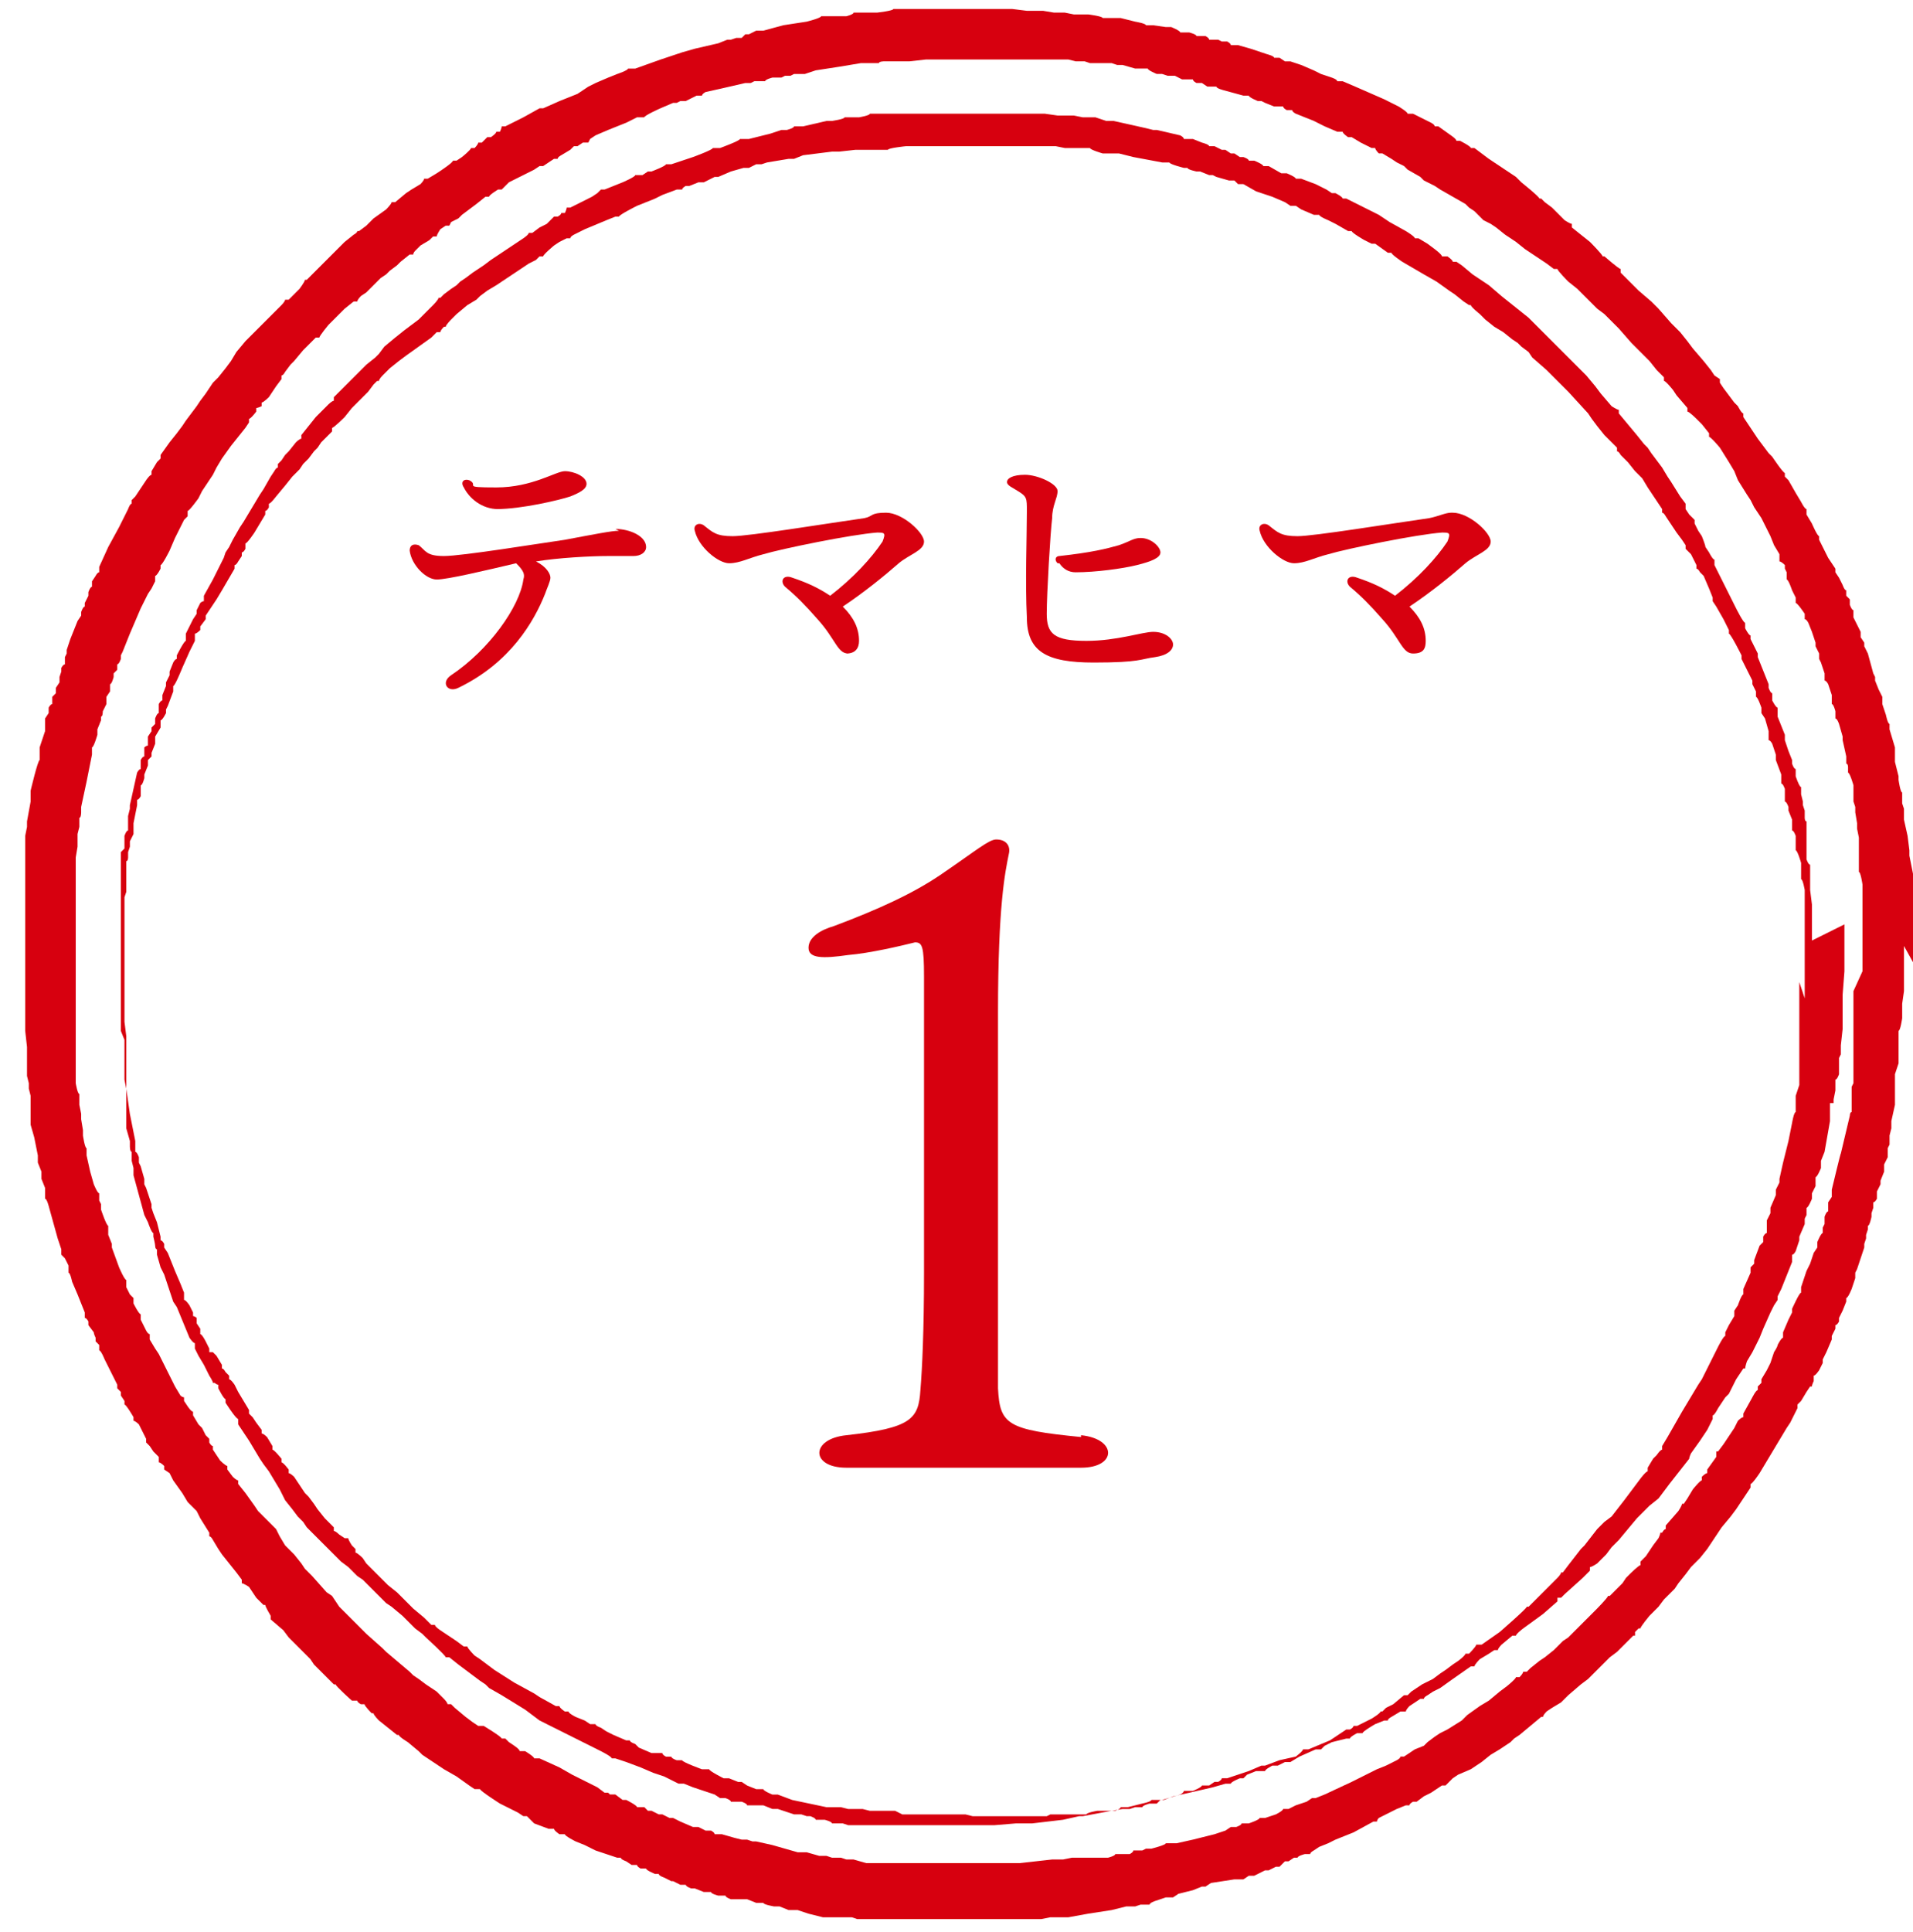 <?xml version="1.0" encoding="UTF-8"?>
<svg id="_レイヤー_1" data-name="レイヤー_1" xmlns="http://www.w3.org/2000/svg" version="1.1" viewBox="0 0 106 107">
  <!-- Generator: Adobe Illustrator 29.5.1, SVG Export Plug-In . SVG Version: 2.1.0 Build 141)  -->
  <defs>
    <style>
      .st0 {
        fill: #d7000f;
        fill-rule: evenodd;
      }
    </style>
  </defs>
  <path class="st0" d="M46.9,36.2c.5,0,.7-.3.7-.7,0-.7-.3-1.3-.9-1.9,1.2-.8,2.3-1.7,3.1-2.4.6-.5,1.4-.7,1.4-1.2s-1.2-1.6-2.1-1.6-.7.2-1.2.3c-2.1.3-6.4,1-7.3,1s-1.1-.2-1.6-.6c-.3-.2-.6,0-.5.3.2.9,1.3,1.8,1.9,1.8s1.1-.3,1.9-.5c1-.3,4.9-1.1,6.3-1.2.4,0,.5,0,.3.5-.6.9-1.6,2-2.9,3-.6-.4-1.2-.7-2.1-1-.5-.2-.7.2-.4.5.6.5,1.1,1,1.8,1.8,1,1.1,1.1,1.9,1.7,1.9Z"/>
  <path class="st0" d="M63.9,35c-.6,0-2,.5-3.7.5-1.8,0-2.2-.4-2.2-1.5s.2-4.5.3-5.3c0-.7.3-1.1.3-1.5s-1.1-.9-1.8-.9-1,.2-1,.4.3.3.6.5c.5.3.5.4.5,1.1,0,1.4-.1,4,0,5.9,0,1.9,1.1,2.5,3.7,2.5s2.6-.2,3.4-.3c.7-.1,1-.4,1-.7s-.4-.7-1.1-.7Z"/>
  <path class="st0" d="M80.4,28.4c-.3,0-.7.2-1.2.3-2.1.3-6.4,1-7.3,1s-1.1-.2-1.6-.6c-.3-.2-.6,0-.5.3.2.9,1.3,1.8,1.9,1.8s1.1-.3,1.9-.5c1-.3,4.9-1.1,6.3-1.2.4,0,.5,0,.3.5-.6.9-1.6,2-2.9,3-.6-.4-1.2-.7-2.1-1-.5-.2-.7.2-.4.5.6.5,1.1,1,1.8,1.8,1,1.1,1.1,1.9,1.7,1.9s.7-.3.7-.7c0-.7-.3-1.3-.9-1.9,1.2-.8,2.3-1.7,3.1-2.4.6-.5,1.4-.7,1.4-1.2s-1.2-1.6-2.1-1.6Z"/>
  <path class="st0" d="M58.7,31.2c.2.3.5.5.9.5,1.1,0,2.6-.2,3.4-.4.8-.2,1.3-.4,1.3-.7,0-.3-.5-.8-1.1-.8-.4,0-.6.2-1.2.4-.7.2-1.5.4-3.3.6-.2,0-.3.2-.1.4Z"/>
  <path class="st0" d="M34.3,29.4c-.4,0-1.4.2-3,.5-1.4.2-5.7.9-6.7.9s-1-.3-1.4-.6c-.3-.1-.5,0-.5.3.1.8.9,1.6,1.5,1.6s2.7-.5,4.4-.9c.4.4.5.6.4.9-.2,1.5-1.9,3.9-4,5.3-.6.4-.2,1,.4.7,2.9-1.4,4.2-3.7,4.8-5.2.1-.3.3-.7.3-.9s-.2-.6-.8-.9c1.2-.2,3-.3,4-.3s1,0,1.4,0,.7-.2.7-.5c0-.6-.9-1-1.7-1Z"/>
  <path class="st0" d="M27.5,28.2c1.4,0,3.5-.5,4.1-.7.5-.2.9-.4.9-.7,0-.4-.7-.7-1.2-.7s-1.8.9-3.8.9-.9-.1-1.5-.4c-.3-.1-.5.1-.3.4.3.6,1,1.2,1.9,1.2Z"/>
  <path class="st0" d="M59.9,79.6c-4.1-.4-4.5-.7-4.6-2.7,0-1,0-3.7,0-6.3v-14.5c0-6,.4-7.8.6-8.8.1-.4-.1-.8-.7-.8-.4,0-1.1.6-3,1.9-1.6,1.1-3.6,2-6,2.9-.7.2-1.4.6-1.4,1.2s.8.6,2.2.4c1.2-.1,2.9-.5,3.7-.7.4,0,.5.2.5,1.9v16.4c0,3.2-.1,5.3-.2,6.5-.1,1.6-.5,2.1-4.1,2.5-2,.2-2,1.8,0,1.8s4,0,6.6,0,4.4,0,6.4,0,2-1.6,0-1.8Z"/>
  <path class="st0" d="M106,53.3v-.9s0-1,0-1v-.6s0-.3,0-.3v-.8s0-.6,0-.6v-.4c0,0,0-.3,0-.3l-.2-1v-.3s-.1-.8-.1-.8l-.2-.9h0c0-.1,0-.4,0-.4v-.2c0,0-.1-.3-.1-.3v-.6c-.1,0-.2-.7-.2-.7v-.2c0,0-.2-.8-.2-.8v-.3c0,0,0-.2,0-.2v-.3c0,0-.3-1-.3-1v-.3c-.1,0-.2-.5-.2-.5l-.2-.6v-.4c0,0-.2-.4-.2-.4l-.2-.5v-.2s-.1-.2-.1-.2l-.3-1.1-.2-.4v-.2c0,0-.2-.3-.2-.3v-.3c0,0-.4-.8-.4-.8v-.4c-.1,0-.2-.3-.2-.3v-.3c0,0-.2-.2-.2-.2v-.3c-.1,0-.2-.3-.2-.3l-.2-.4-.2-.3v-.2c0,0-.4-.6-.4-.6l-.3-.6-.2-.4v-.2c-.1,0-.4-.7-.4-.7l-.3-.5v-.3c-.1,0-.3-.4-.3-.4l-.3-.5-.4-.7-.2-.2v-.2c-.1,0-.7-.9-.7-.9l-.2-.2-.6-.8-.2-.3-.6-.9v-.2c-.1,0-.3-.4-.3-.4l-.2-.2-.3-.4-.3-.4-.2-.3v-.2c0,0-.3-.2-.3-.2l-.2-.3-.4-.5-.6-.7-.3-.4-.4-.5-.5-.5-.7-.8-.4-.4-.7-.6-.7-.7-.3-.3v-.2c-.1,0-.9-.7-.9-.7h-.1c0-.1-.7-.8-.7-.8l-.5-.4-.5-.4v-.2c-.1,0-.4-.2-.4-.2l-.3-.3-.2-.2-.2-.2-.4-.3-.2-.2h-.1c0-.1-1-.9-1-.9l-.3-.3-.9-.6-.6-.4-.4-.3-.4-.3h-.2c0-.1-.6-.4-.6-.4h-.2c0-.1-.3-.3-.3-.3l-.7-.5h-.2c0-.1-.2-.2-.2-.2l-.6-.3-.4-.2h-.3c0-.1-.5-.4-.5-.4l-.8-.4-1.6-.7-.7-.3h-.3c0-.1-.3-.2-.3-.2l-.6-.2-.4-.2-.7-.3-.6-.2h-.3c0,0-.3-.2-.3-.2h-.3c0-.1-.4-.2-.4-.2l-.9-.3-.7-.2h-.4c0-.1-.2-.2-.2-.2h-.3c0,0-.2-.1-.2-.1h-.5c0-.1-.2-.2-.2-.2h-.5c0-.1-.4-.2-.4-.2h-.5c0-.1-.5-.3-.5-.3h-.3s-.7-.1-.7-.1h-.4c0-.1-.6-.2-.6-.2l-.8-.2h-.2s-.3,0-.3,0h-.5c0-.1-.8-.2-.8-.2h-.3s-.3,0-.3,0h-.2s-.5-.1-.5-.1h-.6s-.6-.1-.6-.1h-.9c0,0-.8-.1-.8-.1h-.9c0,0-.4,0-.4,0h-.9c0,0-1,0-1,0h-1.7s-.6,0-.6,0h-1.1c0,.1-.9.2-.9.2h-1.3c0,.1-.4.2-.4.2h-.3s-.4,0-.4,0h-.7c0,.1-.8.3-.8.3l-1.3.2-1.1.3h-.4c0,0-.4.2-.4.2h-.2c0,0-.2.2-.2.2h-.3c0,0-.3.1-.3.1h-.2c0,0-.5.2-.5.2l-1.3.3-.7.2-1.2.4-1.4.5h-.4c0,.1-.6.3-.6.3l-.5.2-.7.3-.4.2-.3.2-.3.2-.5.2-.5.2-.9.4h-.2c0,0-.9.5-.9.5l-.6.3-.4.2h-.2c0,.1-.1.3-.1.3h-.2c0,.1-.3.3-.3.3h-.2c0,0-.3.3-.3.3h-.2c0,.1-.2.3-.2.3h-.2c0,.1-.5.5-.5.5l-.3.2h-.2c0,.1-.6.5-.6.5l-.3.2-.5.3h-.2c0,.1-.2.3-.2.3l-.5.3-.3.2-.6.5h-.2c0,.1-.3.4-.3.4l-.7.5-.2.2-.2.2-.4.3h-.1c0,.1-.2.2-.2.2l-.5.4-.2.2-.2.2-.4.4-.7.7-.6.6h-.1c0,.1-.3.5-.3.5l-.3.3-.3.3h-.2c0,.1-.2.3-.2.3l-1.3,1.3-.2.2-.5.5-.5.6-.3.5-.3.4-.4.5-.3.3-.4.6-.3.4-.2.3-.6.8-.2.3-.3.4-.4.5-.5.7v.2c0,0-.2.2-.2.2l-.3.5v.2c-.1,0-.3.3-.3.3l-.6.9-.2.2v.2c-.1,0-.2.3-.2.3l-.5,1-.6,1.1-.5,1.1v.3c-.1,0-.2.2-.2.2l-.2.3v.3c-.1,0-.2.3-.2.3v.2c0,0-.2.4-.2.4v.2c-.1,0-.2.3-.2.3v.2c0,0-.2.3-.2.3l-.4,1-.2.6v.2c0,0-.1.2-.1.2v.4c-.1,0-.2.2-.2.2v.2s-.1.3-.1.3v.3c0,0-.2.3-.2.3v.3c0,0-.2.2-.2.2v.4c-.1,0-.2.2-.2.2v.3c0,0-.2.3-.2.3v.2s0,.3,0,.3v.2s-.3.9-.3.9v.7c-.1,0-.5,1.7-.5,1.7v.3c0,0,0,.3,0,.3l-.2,1.1v.3s-.1.5-.1.5v.5c0,0,0,.2,0,.2v.4s0,0,0,0v.2s0,.4,0,.4v.5s0,.3,0,.3v.7c0,0,0,.3,0,.3v.6c0,0,0,.3,0,.3v.7s0,.5,0,.5v1s0,.3,0,.3v.9s0,.5,0,.5v.2s0,.3,0,.3v.5s0,.4,0,.4h0v1.1c0,0,.1.9.1.9v.7c0,0,0,.2,0,.2v.2c0,0,0,.2,0,.2v.3c0,0,.1.4.1.4v.3c0,0,.1.4.1.4v.3s0,.2,0,.2h0c0,.1,0,.6,0,.6v.2c0,0,0,.3,0,.3l.2.7.2,1v.4c0,0,.2.5.2.5v.4c0,0,.2.5.2.5v.6c.1,0,.2.4.2.4l.5,1.8.2.6v.3c0,0,.2.2.2.2l.2.4v.4c.1,0,.2.5.2.5l.3.7.4,1v.3c.1,0,.2.2.2.2v.2c0,0,.3.4.3.4h0c0,.1.1.3.1.3v.2c0,0,.2.2.2.2v.3c.1,0,.3.5.3.5l.5,1,.2.4v.2c0,0,.2.2.2.2v.2c0,0,.2.3.2.3v.2c.1,0,.5.7.5.7v.2c.1,0,.3.2.3.2l.4.8v.2c0,0,.2.2.2.2l.2.3.3.3v.3c.1,0,.3.2.3.2v.2c0,0,.3.2.3.2l.2.4.5.7.3.5.3.3.2.2.2.4.5.8v.2c.1,0,.2.2.2.2l.3.5.2.3.4.5.4.5.3.4v.2c.1,0,.4.2.4.2l.2.3.2.3.2.2.2.2h.1c0,.1.3.6.3.6v.2c0,0,.7.6.7.6l.3.4.4.4.3.3.5.5.2.3.4.4.2.2.5.5h.1c0,.1.9.9.9.9h.3c0,.1.2.2.2.2h.2c0,.1.4.5.4.5h.1c0,.1.3.4.3.4l.5.4.5.4h.1c0,.1.5.4.5.4l.6.5.2.2,1.2.8.7.4.7.5.3.2h.3c0,.1,1.1.8,1.1.8l.4.2.6.3.3.2h.2c0,0,.4.4.4.4l.8.3h.3c0,.1.3.3.3.3h.3c0,.1.6.4.6.4l.5.2.6.3.6.2.6.2h.2c0,.1.3.2.3.2l.3.2h.3c0,.1.2.2.2.2h.3c0,.1.5.3.5.3h.2c0,.1.3.2.3.2l.4.2h.1c0,0,.4.2.4.2h.3c0,.1.3.2.3.2h.2l.5.2h.4c0,.1.4.2.4.2h.4c0,.1.3.2.3.2h.2c0,0,.3,0,.3,0h.2c0,0,.2,0,.2,0l.5.2h.4c0,.1.6.2.6.2h.3c0,0,.5.2.5.2h.5c0,0,.6.2.6.2l.8.2h.3s.3,0,.3,0h.3s.3,0,.3,0h.4c0,0,.3.1.3.1h.3s.5,0,.5,0h.3s.2,0,.2,0h.5s.7,0,.7,0h.3s.6,0,.6,0h1.3s.5,0,.5,0h2.9s.7,0,.7,0h.9c0,0,.3,0,.3,0h.2c0,0,.5-.1.5-.1h1c0,0,1.1-.2,1.1-.2l1.3-.2.8-.2h.5c0,0,.3-.1.3-.1h.5c0-.1.3-.2.3-.2l.6-.2h.4c0,0,.3-.2.3-.2l.8-.2.5-.2h.2s.3-.2.3-.2l1.3-.2h.5c0,0,.3-.2.3-.2h.3c0,0,.6-.3.6-.3h.2c0,0,.4-.2.4-.2h.2c0,0,.3-.3.3-.3h.2c0,0,.3-.2.3-.2h.2c0-.1.4-.2.4-.2h.3c0-.1.2-.2.2-.2l.3-.2.5-.2.4-.2.5-.2.5-.2,1.1-.6h.2c0-.1.1-.2.1-.2l.4-.2.6-.3.5-.2h.2c0-.1.2-.2.2-.2h.2c0,0,.4-.3.4-.3l.4-.2.6-.4h.2c0,0,.4-.4.4-.4l.3-.2.7-.3.3-.2.3-.2.5-.4.5-.3.6-.4.2-.2.3-.2.6-.5.6-.5h.1c0-.1.2-.3.2-.3l.3-.2.5-.3.4-.4.7-.6.4-.3.4-.4.5-.5.3-.3.4-.3.2-.2.5-.5.2-.2h.1c0-.1,0-.2,0-.2l.2-.2h.1c0-.1.5-.7.5-.7l.3-.3.2-.2.3-.4.4-.4.2-.2.2-.3.4-.5.3-.4.2-.2.3-.3.4-.5.2-.3.4-.6.2-.3.5-.6.3-.4.6-.9.2-.3v-.2c.1,0,.5-.6.5-.6l.6-1,.3-.5.6-1,.2-.3.4-.8v-.2c0,0,.2-.2.2-.2l.3-.5.2-.3h.1c0-.1.1-.3.1-.3v-.3c.1,0,.3-.3.3-.3l.2-.4v-.2c0,0,.2-.4.2-.4l.3-.7v-.2c0,0,.2-.4.2-.4v-.2c.1,0,.2-.2.2-.2v-.2c0,0,.2-.4.2-.4l.2-.5v-.2c.1,0,.3-.5.3-.5l.2-.6v-.3c0,0,.1-.2.1-.2l.2-.6.2-.6v-.2c0,0,.1-.3.1-.3v-.2c0,0,.1-.3.1-.3v-.2c.1,0,.2-.5.2-.5v-.2c0,0,.1-.3.1-.3v-.3c.1,0,.2-.2.2-.2v-.4c0,0,.2-.4.2-.4v-.2s.2-.5.2-.5v-.4c0,0,.2-.4.2-.4v-.5c0,0,.1-.2.1-.2v-.2s0-.1,0-.1v-.2c0,0,.1-.4.1-.4h0c0,0,0-.4,0-.4l.2-.9v-.5c0,0,0-.2,0-.2v-.3c0,0,0-.3,0-.3v-.4c0,0,.2-.6.2-.6v-.2s0-.2,0-.2v-.2s0-.2,0-.2v-1c.1,0,.2-.7.2-.7v-.8c0,0,.1-.7.1-.7v-1.5s0-.6,0-.6v-.4ZM102.7,54.9v.5s0,.8,0,.8v.6c0,0,0,.2,0,.2v.3s0,.9,0,.9v.3c0,0,0,.3,0,.3v.3s0,.3,0,.3v.6c0,0-.1.2-.1.2v.4s0,.3,0,.3v.7c-.1,0-.1.2-.1.2l-.5,2.1h0c0-.1-.5,2-.5,2v.4c0,0-.2.3-.2.3v.5c-.1,0-.2.3-.2.3v.4c0,0-.1.2-.1.2v.3c-.1,0-.3.5-.3.5v.3c0,0-.2.3-.2.3l-.2.6-.2.4-.3.9v.3c-.1,0-.5.9-.5.9v.2c0,0-.2.4-.2.4l-.3.7v.3c-.1,0-.3.4-.3.4h0c0,.1-.2.4-.2.4l-.2.6-.2.4-.3.5v.2c0,0-.2.2-.2.2v.2c-.1,0-.3.4-.3.4l-.5.9v.2c-.1,0-.3.2-.3.2l-.2.4-.4.6-.2.3-.3.4h-.1c0,.1,0,.3,0,.3l-.5.7v.2c-.1,0-.3.2-.3.2v.2c-.1,0-.5.5-.5.5l-.3.5-.2.3h-.1c0,.1-.2.4-.2.4l-.7.8v.2c-.1,0-.2.2-.2.2h-.1c0,.1-.1.3-.1.3l-.3.4-.4.6-.3.3v.2c-.1,0-.6.5-.6.5l-.2.2-.2.3-.2.2-.3.3-.2.2h-.1c0,.1-.7.8-.7.8l-.3.3-.2.2-.2.2-.5.5-.3.3-.3.2-.2.2-.3.3-.5.4-.3.2-.5.4-.2.2h-.2c0,.1-.2.3-.2.3h-.2c0,.1-.5.5-.5.5l-.4.3-.6.5-.5.3-.7.5-.3.3-.8.5-.4.2-.3.2-.4.3-.2.2-.5.2-.3.2-.3.2h-.2c0,.1-.2.2-.2.2l-.6.3-.5.2-.6.3-.8.4-1.5.7-.5.2h-.2c0,0-.3.2-.3.2l-.6.2-.4.2h-.3c0,.1-.4.3-.4.3l-.6.2h-.3c0,.1-.6.3-.6.3h-.4c0,.1-.3.2-.3.2h-.3c0,0-.3.2-.3.2l-.6.2-1.2.3-.9.2h-.6c0,.1-.8.3-.8.3h-.3c0,0-.2.1-.2.1h-.5c0,.1-.2.2-.2.2h-.8c0,.1-.4.2-.4.2h-.2s-.3,0-.3,0h-1.5c0,0-.5.1-.5.1h-.6c0,0-1.8.2-1.8.2h-.6s-.2,0-.2,0h-.5c0,0-.6,0-.6,0h-1.1c0,0-.4,0-.4,0h-.3s-.2,0-.2,0h-1.5s-.5,0-.5,0h-.7c0,0-.3,0-.3,0h-.5c0,0-.2,0-.2,0h-.9c0,0-.7-.2-.7-.2h-.4c0,0-.3-.1-.3-.1h-.5c0,0-.3-.1-.3-.1h-.4c0,0-.7-.2-.7-.2h-.5c0,0-1.4-.4-1.4-.4l-.9-.2h-.2c0,0-.3-.1-.3-.1h-.3c0,0-.4-.1-.4-.1l-.7-.2h-.4c0-.1-.2-.2-.2-.2h-.3c0,0-.4-.2-.4-.2h-.3s-.7-.3-.7-.3l-.4-.2h-.2c0,0-.4-.2-.4-.2h-.2c0,0-.4-.2-.4-.2h-.2c0,0-.2-.2-.2-.2h-.4c0-.1-.6-.4-.6-.4h-.2c0,0-.4-.3-.4-.3h-.3c0,0-.1-.1-.1-.1h-.2c0,0-.4-.3-.4-.3l-1-.5-.4-.2-.7-.4-1.1-.5h-.3c0-.1-.5-.4-.5-.4h-.3c0-.1-.3-.3-.3-.3l-.3-.2-.2-.2h-.2c0-.1-1-.7-1-.7h-.3c0,0-.3-.2-.3-.2l-.4-.3-.6-.5-.2-.2h-.2c0-.1-.2-.3-.2-.3l-.2-.2-.2-.2-.3-.2-.3-.2-.4-.3-.3-.2-.2-.2-1.3-1.1-.2-.2-.9-.8-.4-.4-.4-.4-.2-.2-.5-.5-.4-.6-.3-.2-.8-.9-.4-.4-.2-.3-.4-.5-.2-.2-.3-.3-.3-.5-.2-.4-.4-.4-.4-.4-.2-.2-.2-.3-.5-.7-.4-.5v-.2c-.1,0-.3-.2-.3-.2l-.3-.4v-.2c-.1,0-.4-.3-.4-.3l-.4-.6v-.2c-.1,0-.2-.2-.2-.2v-.2c0,0-.2-.2-.2-.2l-.2-.4-.2-.2-.3-.5v-.2c-.1,0-.3-.3-.3-.3l-.2-.3v-.2c-.1,0-.2-.1-.2-.1l-.3-.5-.2-.4-.4-.8-.3-.6-.2-.3-.3-.5v-.3c-.1,0-.2-.2-.2-.2l-.3-.6v-.3c-.1,0-.4-.6-.4-.6v-.3c0,0-.2-.2-.2-.2l-.2-.4v-.4c-.1,0-.4-.7-.4-.7l-.4-1.1v-.2c0,0-.2-.5-.2-.5v-.5c-.1,0-.4-.9-.4-.9v-.3c0,0-.1-.2-.1-.2v-.4c-.1,0-.3-.5-.3-.5l-.2-.7-.2-.9v-.4c-.1,0-.2-.7-.2-.7v-.3s-.1-.6-.1-.6v-.3s-.1-.5-.1-.5v-.6c-.1,0-.2-.6-.2-.6v-.4c0,0,0-.2,0-.2v-.9c0,0,0-.4,0-.4v-.6c0,0,0-.2,0-.2v-.4c0,0,0-.5,0-.5v-.8s0-.3,0-.3v-1.7s0-1.4,0-1.4v-.9s0-.4,0-.4v-.4s0-.3,0-.3v-.8c0,0,0-.3,0-.3v-.5s0-.2,0-.2v-.3s0-.4,0-.4v-.2s.1-.6.1-.6v-.7c0,0,.1-.4.1-.4v-.5c.1,0,.1-.3.1-.3v-.3s.3-1.4.3-1.4l.3-1.5v-.4c.1,0,.3-.7.3-.7v-.3c0,0,.2-.5.2-.5v-.2c.1,0,.1-.3.1-.3l.2-.4v-.4c0,0,.2-.3.2-.3v-.4c.1,0,.2-.4.2-.4v-.2c0,0,.2-.2.2-.2v-.3c.1,0,.2-.3.2-.3v-.2c0,0,.1-.2.1-.2l.4-1,.3-.7.3-.7.4-.8.2-.3.2-.4v-.3c.1,0,.3-.4.3-.4v-.2c.1,0,.5-.8.5-.8l.3-.7.5-1,.2-.2v-.3c.1,0,.6-.7.6-.7l.2-.4.4-.6.2-.3.2-.4.3-.5.5-.7.8-1,.2-.3v-.2c.1,0,.4-.4.4-.4v-.2c.1,0,.3-.1.3-.1v-.2c.1,0,.4-.3.4-.3l.4-.6.3-.4v-.2c.1,0,.2-.2.2-.2l.3-.4.2-.2.5-.6.5-.5.2-.2h.2c0-.1.5-.7.5-.7l.3-.3.2-.2.2-.2.2-.2.5-.4h.2c0-.1.2-.3.2-.3l.3-.2.2-.2.3-.3.3-.3.3-.2.2-.2.4-.3.2-.2.5-.4h.2c0-.1.1-.2.1-.2l.3-.3.5-.3.2-.2h.2c0-.1.2-.4.2-.4l.3-.2h.2c0,0,.1-.2.1-.2l.4-.2.2-.2.8-.6.5-.4h.2c0-.1.5-.4.5-.4h.2c0,0,.4-.4.4-.4l.4-.2.6-.3.4-.2.3-.2h.2c0,0,.3-.2.3-.2l.3-.2h.2c0-.1.2-.2.2-.2l.5-.3.2-.2h.2c0,0,.3-.2.3-.2h.3c0,0,.1-.2.1-.2l.3-.2.7-.3.5-.2.5-.2.6-.3h.4c0-.1.9-.5.9-.5l.7-.3h.2s.2-.1.2-.1h.3c0,0,.6-.3.6-.3h.3c0-.1.2-.2.2-.2l.9-.2,1.3-.3h.3c0,0,.2-.1.2-.1h.6c0-.1.4-.2.4-.2h.5c0,0,.2-.1.2-.1h.3s.2-.1.2-.1h.6c0,0,.6-.2.6-.2l1.3-.2,1.2-.2h1c0-.1.3-.1.3-.1h.6c0,0,.5,0,.5,0h.3s.9-.1.9-.1h1.1s.6,0,.6,0h.4s.3,0,.3,0h1s.4,0,.4,0h.3s.3,0,.3,0h.7s.5,0,.5,0h.3s.4,0,.4,0h.5c0,0,.3,0,.3,0h.8c0,0,.4.1.4.1h.5c0,0,.3.1.3.1h.6s.3,0,.3,0h.3s.3.1.3.1h.3c0,0,.7.2.7.2h.7c0,.1.5.3.5.3h.3c0,0,.3.1.3.1h.4c0,0,.4.2.4.2h.6c0,.1.2.2.2.2h.3c0,0,.3.2.3.2h.5c0,.1.4.2.4.2l1.1.3h.3c0,.1.5.3.5.3h.2c0,0,.2.1.2.1l.5.2h.5c0,.1.2.2.2.2h.3c0,.1.2.2.2.2l.5.2.5.2.6.3.7.3h.3c0,.1.3.3.3.3h.2c0,0,.5.3.5.3l.6.3h.2c0,.1.2.3.2.3h.2c0,0,.5.3.5.3l.3.2.4.2.2.2.7.4.2.2.6.3.3.2.7.4.7.4.2.2.3.2.3.3.2.2.4.2.3.2.5.4.6.4.5.4.3.2.3.2.6.4.4.3h.2c0,.1.6.7.6.7l.5.4.2.2.3.3.2.2.2.2.2.2.4.3.3.3.5.5.7.8.6.6.2.2.2.2.4.5.4.4v.2c.1,0,.5.5.5.5l.2.3.6.7v.2c.1,0,.5.4.5.4l.3.3.4.5v.2c.1,0,.6.6.6.6l.5.8.3.5.2.5.5.8.2.3.2.4.2.3.2.3.5,1,.2.5.3.5v.4c.1,0,.3.2.3.2v.2c0,0,.1.2.1.2v.4c.1,0,.3.6.3.6l.2.4v.3c.1,0,.5.6.5.6v.3c.1,0,.2.2.2.2l.2.5.2.6v.2s.2.4.2.4v.3c0,0,.1.2.1.2l.2.6v.4c.1,0,.2.2.2.2l.2.6v.5c.1,0,.2.4.2.4v.4c.1,0,.2.3.2.3l.2.7v.2s.2.9.2.9v.4c.1,0,.1.2.1.2v.3c.1,0,.3.7.3.7v.3c0,0,0,.1,0,.1v.5c0,0,.1.3.1.3v.3s.1.6.1.6v.3s.1.5.1.5v.4s0,.3,0,.3v1.2c.1,0,.2.7.2.7v.5s0,.3,0,.3v.5s0,.9,0,.9v1.3s0,.5,0,.5v.8Z"/>
  <path class="st0" d="M100.4,52.1v-.6s0-1.1,0-1.1v-.3s-.1-.8-.1-.8v-.3s0-.2,0-.2v-.9c-.1,0-.2-.3-.2-.3v-.4c0,0,0-.3,0-.3v-.3c0,0,0-.4,0-.4v-.7c-.1,0-.1-.2-.1-.2v-.4c0,0-.1-.3-.1-.3v-.2c0,0-.1-.4-.1-.4v-.4c-.1,0-.3-.6-.3-.6v-.4c-.1,0-.2-.3-.2-.3v-.2c0,0-.2-.5-.2-.5l-.2-.6v-.3c0,0-.2-.5-.2-.5l-.2-.5v-.5c-.1,0-.3-.4-.3-.4v-.4c-.1,0-.2-.3-.2-.3v-.2c0,0-.4-1-.4-1l-.2-.5v-.2c0,0-.1-.2-.1-.2l-.3-.6v-.2c-.1,0-.3-.4-.3-.4v-.3c-.1,0-.5-.8-.5-.8l-.3-.6-.5-1-.2-.4-.2-.4v-.3c-.1,0-.3-.4-.3-.4l-.2-.3h0c0-.1-.2-.6-.2-.6l-.2-.3-.2-.4v-.2c0,0-.3-.3-.3-.3l-.2-.3h0c0-.1,0-.3,0-.3l-.3-.4-.5-.8-.2-.3-.3-.5-.6-.8-.2-.3-.2-.2-.4-.5-1-1.2v-.2c-.1,0-.4-.2-.4-.2l-.6-.7-.3-.4-.5-.6-.6-.6-.3-.3-.3-.3-.4-.4-.4-.4-.3-.3-.3-.3-.2-.2-.4-.4-.5-.4-.5-.4-.5-.4-.7-.6-.9-.6-.6-.5-.3-.2h-.2c0-.1-.3-.3-.3-.3h-.3c0-.1-.4-.4-.4-.4l-.4-.3-.5-.3h-.2c0-.1-.5-.4-.5-.4l-.9-.5-.3-.2-.3-.2-1-.5-.4-.2-.4-.2h-.2c0-.1-.4-.3-.4-.3h-.2c0,0-.3-.2-.3-.2l-.6-.3-.8-.3h-.3c0-.1-.5-.3-.5-.3h-.3c0,0-.7-.4-.7-.4h-.3c0-.1-.5-.3-.5-.3h-.3c0-.1-.3-.2-.3-.2h-.2c0,0-.3-.2-.3-.2h-.2c0,0-.3-.2-.3-.2h-.2c0,0-.4-.2-.4-.2h-.3c0-.1-.4-.2-.4-.2l-.5-.2h-.5c0-.1-.2-.2-.2-.2l-1.3-.3h-.2s-.4-.1-.4-.1l-.9-.2-.9-.2h-.4c0,0-.6-.2-.6-.2h-.7c0,0-.5-.1-.5-.1h-.3c0,0-.3,0-.3,0h-.3c0,0-.7-.1-.7-.1h-.6s-.2,0-.2,0h-.5s-.4,0-.4,0h-.6s-.2,0-.2,0h-1.7s-.1,0-.1,0h-2.4c0,0-.3,0-.3,0h-.5s-.4,0-.4,0h-.5c0,0-.2,0-.2,0h-1.1c0,.1-.6.2-.6.2h-.8c0,.1-.7.2-.7.2h-.3c0,0-1.3.3-1.3.3h-.5c0,.1-.4.2-.4.2h-.3c0,0-.6.2-.6.2l-1.2.3h-.5c0,.1-1.1.5-1.1.5h-.4c0,.1-1.1.5-1.1.5l-1.2.4h-.3c0,.1-.8.4-.8.4h-.2c0,0-.3.2-.3.2h-.4c0,.1-.7.4-.7.4l-.5.2-.5.2h-.2c0,0-.2.2-.2.2l-.3.2-1.2.6h-.2c0,.1-.1.3-.1.3h-.2c0,.1-.2.2-.2.2h-.2c0,0-.2.2-.2.2l-.2.2-.4.2-.4.3h-.2c0,.1-.3.3-.3.3l-.6.4-.6.4-.6.4-.4.3-.3.2-.3.2-.4.3-.3.2-.2.2-.3.2-.4.3-.2.2h-.1c0,.1-.3.4-.3.4l-.2.2-.4.4-.2.2-.8.6-.5.4-.6.5-.3.4-.2.2-.5.4-.2.2-.3.3-.2.2-.7.7-.2.2-.2.2v.2c-.1,0-.3.2-.3.2l-.2.2-.5.5-.4.5-.4.5v.2c-.1,0-.3.2-.3.2l-.4.5-.2.2-.2.3-.2.2v.2c-.1,0-.2.2-.2.2l-.2.3-.4.7-.2.3-.3.5-.3.5-.3.5-.2.3-.4.7-.2.4-.2.3h0c0,0-.1.3-.1.3l-.2.4-.4.8-.5.9v.3c-.1,0-.2.1-.2.1l-.2.4v.2c0,0-.2.3-.2.3l-.4.8v.4c-.1,0-.5.8-.5.8v.2c-.1,0-.2.2-.2.2l-.2.5v.2c0,0-.2.4-.2.4v.2c0,0-.2.5-.2.5v.3c-.1,0-.2.2-.2.2v.5c-.1,0-.2.3-.2.3v.3c0,0-.2.2-.2.2v.2s-.2.3-.2.3v.5c-.1,0-.2.1-.2.1v.5c-.1,0-.2.2-.2.2v.5c-.1,0-.2.2-.2.2l-.4,1.8v.2s-.1.4-.1.4v.8c-.1,0-.2.3-.2.3v.2s0,.2,0,.2v.3c0,0-.2.2-.2.2v.2s0,.7,0,.7v.7c0,0,0,.2,0,.2v.2s0,.2,0,.2v.3c0,0,0,.6,0,.6v.2s0,.2,0,.2v.8c0,0,0,.6,0,.6v.8c0,0,0,.4,0,.4v.4s0,.3,0,.3v3.1c0,0,.2.5.2.5v.2s0,.3,0,.3v.4c0,0,0,.4,0,.4v.2c0,0,0,.3,0,.3v.4c0,0,.1.5.1.5l.2,1.4.3,1.5v.6c.1,0,.2.3.2.3v.3c0,0,.1.2.1.2l.2.7v.3c0,0,.1.2.1.2l.3.9v.2s.1.3.1.3l.2.5.2.8v.2c.1,0,.2.2.2.2v.2c0,0,.2.3.2.3l.2.5.2.5.3.7.2.5v.4c.1,0,.3.3.3.3l.2.4v.2c.1,0,.2.1.2.1v.3c0,0,.2.3.2.3v.3c.1,0,.3.4.3.4l.2.4v.2c0,0,.2,0,.2,0l.2.2.3.5v.2c.1,0,.2.2.2.2l.2.2v.2c.1,0,.3.3.3.3l.2.4.3.5.3.5v.2c0,0,.2.2.2.2l.2.3.3.4v.2c.1,0,.3.2.3.2l.3.5v.2c.1,0,.5.5.5.5v.2c.1,0,.4.4.4.4v.2c.1,0,.3.2.3.2l.2.3.4.6.2.2.3.4.2.3.4.5.2.2.3.3v.2c.1,0,.3.2.3.2l.3.2h.2c0,.1.2.4.2.4l.2.2v.2c.1,0,.4.3.4.3l.2.3.2.2.2.2.2.2.6.6.5.4.7.7.2.2.6.5.2.2.2.2h.2c0,.1.3.3.3.3l.9.6.4.3h.2c0,.1.4.5.4.5l.3.2.8.6,1.1.7,1.1.6.3.2.9.5h.2c0,.1.3.3.3.3h.2c0,.1.4.3.4.3l.5.2.3.2h.3c0,.1.3.2.3.2l.3.2.4.2.7.3h.2c0,.1.3.2.3.2l.2.2.7.3h.6c0,.1.2.2.2.2h.3c0,.1.3.2.3.2h.3c0,.1,1.1.5,1.1.5h.4c0,.1.8.5.8.5h.3c0,0,.5.2.5.2h.2c0,0,.3.2.3.2l.5.2h.4c0,.1.5.3.5.3h.3s.8.3.8.3l1.9.4h.4c0,0,.2,0,.2,0h.2c0,0,.4.1.4.1h.2c0,0,.3,0,.3,0h.3s.4.1.4.1h.7c0,0,.2,0,.2,0h.5c0,0,.4.2.4.2h.5s.2,0,.2,0h.3s.2,0,.2,0h.3c0,0,.4,0,.4,0h.6c0,0,.3,0,.3,0h.2s.2,0,.2,0h.3c0,0,.4.1.4.1h1s.3,0,.3,0h1.3s.2,0,.2,0h1.3c0,0,.2-.1.2-.1h.6s.3,0,.3,0h1.1c0-.1.6-.2.6-.2h.3s.3,0,.3,0h.2s.6-.1.6-.1h.4c0,0,.3-.1.3-.1h.4c0-.1.4-.2.4-.2h.4c0,0,.2-.2.2-.2h.2c0,0,.5-.2.5-.2l.9-.2,1.3-.3.7-.2h.3c0-.1.5-.3.5-.3h.2c0,0,.2-.2.2-.2l.5-.2h.5c0-.1.4-.3.4-.3h.3c0,0,.4-.2.4-.2h.3c0,0,.5-.3.5-.3l.9-.4h.3c0,0,.2-.2.2-.2l.4-.2.8-.2h.2c0-.1.4-.3.4-.3h.3c0-.1.7-.5.7-.5l.5-.2h.2c0-.1.2-.2.2-.2l.5-.3h.3c0-.1.2-.3.2-.3l.6-.4h.2c0-.1.2-.2.2-.2l.3-.2.4-.2.7-.5,1-.7h.2c0-.1.3-.4.3-.4l.5-.3.3-.2h.2c0-.1.2-.3.2-.3l.6-.5h.2c0-.1.4-.4.4-.4l1.1-.8.8-.7v-.2c.1,0,.2,0,.2,0l.2-.2,1-.9.4-.4v-.2c.1,0,.4-.2.4-.2l.2-.2.3-.3.3-.4.4-.4,1-1.2.4-.4.3-.3.5-.4.3-.4.3-.4,1.1-1.4h0c0-.1.1-.3.1-.3l.5-.7.2-.3.2-.3.3-.6v-.2c.1,0,.3-.4.3-.4l.4-.6.2-.2.4-.8.2-.3.2-.3h.1c0-.1.1-.4.1-.4l.3-.5.4-.8.2-.5.4-.9.2-.4.2-.3v-.2c0,0,.2-.4.2-.4l.2-.5.4-1v-.4c.1,0,.2-.2.2-.2l.2-.6v-.2c0,0,.3-.7.3-.7v-.3c0,0,.1-.2.1-.2v-.4c.1,0,.3-.5.3-.5v-.3c0,0,.2-.4.2-.4v-.5c.1,0,.3-.5.3-.5v-.4c0,0,.2-.5.2-.5l.3-1.7h0c0-.1,0-.4,0-.4v-.6c.1,0,.2,0,.2,0v-.2c0,0,.1-.5.1-.5v-.6c.1,0,.2-.3.2-.3v-.2s0-.2,0-.2v-.5c0,0,.1-.2.1-.2v-.5c0,0,.1-.9.1-.9v-.5s0-.3,0-.3v-.3s0-.3,0-.3v-.5s.1-1.3.1-1.3v-.7s0-.5,0-.5v-.4s0-.2,0-.2v-.2s0-.6,0-.6ZM99.7,54.4v2c0,0,0,.3,0,.3v.6s0,.5,0,.5v.5c0,0,0,.2,0,.2v.2s0,.4,0,.4v.2c0,0,0,.2,0,.2v.6c0,0-.2.6-.2.6h0v.9c-.1,0-.2.6-.2.6l-.2,1-.3,1.2h0s-.2.9-.2.9v.2c0,0-.2.4-.2.4v.3c0,0-.3.7-.3.7v.3c0,0-.2.4-.2.4v.2s0,.1,0,.1v.4c-.1,0-.2.2-.2.2v.3c0,0-.2.2-.2.2l-.3.8v.2c0,0-.2.2-.2.2v.3c0,0-.4.9-.4.9v.3c-.1,0-.3.6-.3.6l-.2.3v.3c0,0-.3.5-.3.5l-.2.4v.2c-.1,0-.4.6-.4.6l-.9,1.8-.2.3-.3.5-.6,1-.8,1.4-.3.5v.2c-.1,0-.3.3-.3.3l-.2.2-.3.5v.2c-.1,0-.4.4-.4.4l-.6.8-.3.4-.7.9-.4.3-.2.2-.2.2-.7.9-.2.2-.7.9-.3.4h-.1c0,.1-.2.3-.2.3l-.9.9-.2.2-.3.3-.2.2h-.1c0,.1-1.5,1.4-1.5,1.4l-1,.7h-.3c0,.1-.4.5-.4.5h-.2c0,.1-.4.4-.4.4l-.3.2-.4.3-.3.2-.4.3-.6.3-.6.4-.2.2h-.2c0,0-.6.5-.6.5l-.4.2-.2.2h-.1c0,.1-.5.4-.5.4l-.8.4h-.2c0,.1-.2.2-.2.2h-.2c0,0-.9.6-.9.6l-1.2.5h-.3c0,.1-.4.4-.4.4l-.9.2-.8.3h-.2c0,0-.7.3-.7.3l-1.2.4h-.3c0,.1-.2.2-.2.2h-.2c0,0-.3.2-.3.2h-.4c0,.1-.5.3-.5.3h-.5c0,.1-.2.2-.2.2l-1,.3h-.6c0,.1-.5.2-.5.2l-.8.2h-.4c0,.1-.3.2-.3.2h-.2c0,0-1.6.3-1.6.3h-.2s-.9.2-.9.2l-1.7.2h-.9c0,0-1.2.1-1.2.1h-.8s-.4,0-.4,0h-.4s-.4,0-.4,0h-.5s-.2,0-.2,0h-1.1s-.5,0-.5,0h-1.1c0,0-.4,0-.4,0h-.3s-.2,0-.2,0h-.5c0,0-.3,0-.3,0h-.3c0,0-.3,0-.3,0h-.4c0,0-.3-.1-.3-.1h-.6c0-.1-.4-.2-.4-.2h-.5c0-.1-.3-.2-.3-.2h-.2c0,0-.3-.1-.3-.1h-.4c0,0-.9-.3-.9-.3h-.3c0,0-.5-.2-.5-.2h-.2s-.2,0-.2,0h-.5c0-.1-.3-.2-.3-.2h-.6c0-.1-.3-.2-.3-.2h-.3c0,0-.3-.2-.3-.2l-1.2-.4-.5-.2h-.3c0,0-.8-.4-.8-.4l-.6-.2-.7-.3-.8-.3-.6-.2h-.2c0-.1-.6-.4-.6-.4l-1-.5-.6-.3-1.2-.6-.6-.3-.4-.3-.4-.3-1.3-.8-.7-.4-.2-.2-.3-.2-.4-.3-.8-.6-.5-.4h-.2c0-.1-1.1-1.1-1.1-1.1l-.2-.2-.4-.3-.3-.3-.2-.2-.2-.2-.6-.5-.3-.2-.4-.4-.2-.2-.3-.3-.4-.4-.3-.2-.5-.5-.4-.3-.7-.7-.2-.2-.3-.3-.3-.3-.4-.4-.2-.3-.3-.3-.3-.4-.4-.5-.3-.6-.6-1-.3-.4-.2-.3-.6-1-.6-.9v-.3c-.1,0-.5-.6-.5-.6l-.2-.3v-.2c-.1,0-.4-.6-.4-.6v-.2c-.1,0-.2-.1-.2-.1h-.1c0-.1-.2-.4-.2-.4l-.3-.6-.3-.5-.2-.4v-.3c-.1,0-.3-.3-.3-.3l-.7-1.7-.2-.3-.2-.6-.3-.9-.2-.4-.2-.7v-.3c-.1,0-.1-.2-.1-.2h0c0-.1-.1-.5-.1-.5v-.2c-.1,0-.3-.6-.3-.6l-.2-.4-.6-2.2v-.4c0,0-.1-.4-.1-.4v-.5c-.1,0-.1-.3-.1-.3v-.3c0,0-.2-.7-.2-.7v-.3s0-.2,0-.2v-.6c0,0,0-.3,0-.3h0c0-.1,0-.5,0-.5v-.3s0-.5,0-.5v-.3s0-.4,0-.4v-.7c0,0,0-.2,0-.2v-.8c0,0-.1-.8-.1-.8v-.6s0-.3,0-.3v-2.7s0-.4,0-.4v-.7s0-.3,0-.3v-.6s0-.3,0-.3v-.6s0-.2,0-.2v-.2s.1-.3.1-.3v-.2s0-.4,0-.4v-.3s0-.3,0-.3v-.5c.1,0,.1-.2.1-.2v-.3c0,0,.1-.3.1-.3v-.3c0,0,.2-.4.2-.4v-.4c0,0,0-.2,0-.2l.2-1v-.3c.1,0,.2-.2.2-.2v-.6c.1,0,.2-.4.2-.4v-.2c0,0,.2-.5.2-.5v-.3c0,0,.2-.2.2-.2v-.2s.2-.5.2-.5v-.4c0,0,.3-.5.3-.5v-.4c.1,0,.3-.4.3-.4v-.2c0,0,.1-.2.1-.2l.3-.8v-.3c.1,0,.5-1,.5-1l.4-.9.3-.6v-.4c.1,0,.3-.2.3-.2v-.2c0,0,.3-.4.3-.4v-.2c0,0,.6-.9.6-.9l.3-.5.7-1.2v-.2c.1,0,.2-.2.2-.2l.2-.3v-.2c.1,0,.2-.2.2-.2v-.3c.1,0,.5-.6.5-.6l.6-1v-.2c.1,0,.2-.2.2-.2v-.2c.1,0,.4-.4.4-.4l.5-.6.4-.5.4-.4.2-.3.3-.3.3-.4.2-.2.2-.3.2-.2.4-.4v-.2c.1,0,.7-.6.7-.6l.4-.5.9-.9.3-.4.2-.2h.1c0-.1.2-.3.2-.3l.4-.4.5-.4.4-.3.7-.5.7-.5.3-.3h.2c0-.1.2-.3.2-.3h.1c0-.1.3-.4.3-.4l.3-.3.6-.5.5-.3.2-.2.4-.3.5-.3.6-.4.6-.4.6-.4.4-.2.2-.2h.2c0-.1.6-.6.6-.6l.3-.2.4-.2h.2c0-.1.2-.2.2-.2l.6-.3,1.2-.5.5-.2h.2c0-.1,1-.6,1-.6l.5-.2.5-.2.4-.2.8-.3h.3c0-.1.2-.2.2-.2h.2s.5-.2.5-.2h.3c0,0,.2-.1.2-.1l.4-.2h.2c0,0,.7-.3.7-.3l.7-.2h.3c0,0,.4-.2.4-.2h.3s.3-.1.3-.1l1.2-.2h.3c0,0,.5-.2.5-.2l1.6-.2h.4c0,0,.9-.1.9-.1h.4s.3,0,.3,0h1.1c0-.1,1-.2,1-.2h.5c0,0,.6,0,.6,0h2s.6,0,.6,0h1.4c0,0,.3,0,.3,0h1.1c0,0,.6,0,.6,0h.3s.5,0,.5,0h.4c0,0,.5.1.5.1h.5s.2,0,.2,0h.7c0,.1.7.3.7.3h.2s.4,0,.4,0h.3c0,0,.8.2.8.2l1.6.3h.4c0,.1.8.3.8.3h.2c0,.1.5.2.5.2h.2c0,0,.5.2.5.2h.2c0,0,.2.1.2.1l.7.2h.3c0,0,.2.2.2.2h.3c0,0,.7.4.7.4l.9.3.7.3.3.2h.3c0,0,.3.2.3.2l.7.3h.3c0,.1.5.3.5.3l.4.2.7.4h.2c0,.1.7.5.7.5l.4.2h.2c0,0,.7.5.7.5h.2c0,.1.6.5.6.5l1.2.7.7.4.7.5.3.2.5.4.3.2h.1c0,.1.5.5.5.5l.3.3.5.4.5.3.5.4.3.2.2.2.4.3.2.3.8.7.6.6.6.6,1.1,1.2.2.3.3.4.4.5.2.2.5.5v.2c.1,0,.2.2.2.2l.4.4.4.5.2.2.2.2.3.5.4.6.4.6v.2c.1,0,.2.2.2.2l.6.9.3.4.2.3v.2c0,0,.3.3.3.3l.3.6v.2c.1,0,.2.2.2.2l.2.2.3.7.2.5v.2c0,0,.2.3.2.3l.4.7.3.6v.2c.1,0,.7,1.2.7,1.2v.2c0,0,.1.2.1.2l.3.6.2.4v.2c0,0,.2.4.2.4v.3c.1,0,.3.6.3.6v.3c0,0,.2.3.2.3l.2.7v.5c.1,0,.2.2.2.2l.2.6v.3c0,0,.3.8.3.8v.5c.1,0,.2.3.2.3v.2s0,.2,0,.2v.3c.1,0,.2.3.2.3v.2c0,0,.2.5.2.5v.6c.1,0,.2.3.2.3v.8c.1,0,.3.7.3.7v.9c.1,0,.2.6.2.6v.5s0,.4,0,.4v.5c0,0,0,.3,0,.3v.4s0,.3,0,.3v.4s0,.4,0,.4v.2s0,.8,0,.8v1.2s0,.2,0,.2v.2s0,.2,0,.2Z"/>
</svg>